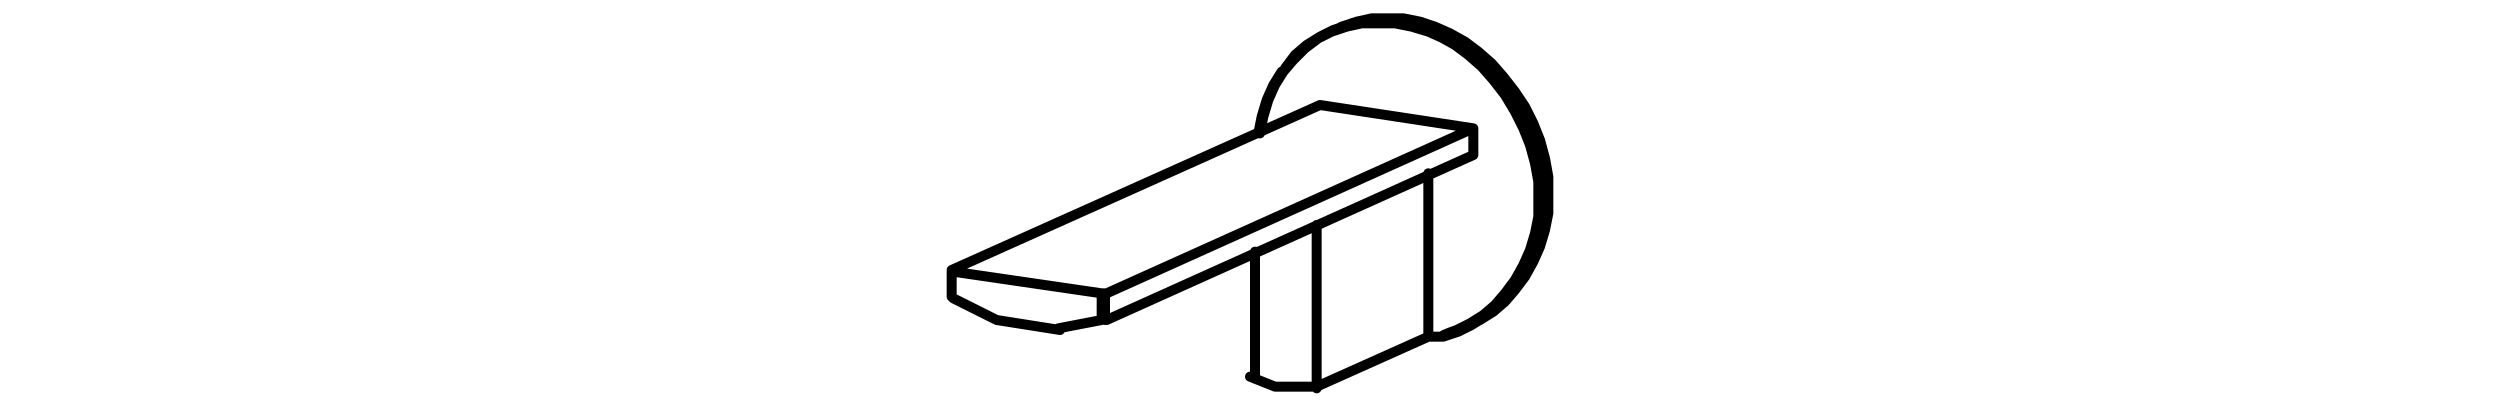 <?xml version="1.0" encoding="UTF-8"?>
<svg id="Livello_1" data-name="Livello 1" xmlns="http://www.w3.org/2000/svg" version="1.1" viewBox="0 0 150 24.8">
  <defs>
    <style>
      .cls-1 {
        fill: none;
        stroke: #000;
        stroke-linecap: round;
        stroke-linejoin: round;
        stroke-width: .6px;
      }
    </style>
  </defs>
  <path class="cls-1" d="M88.4,19.4l.4-.2.8-.5.7-.6.6-.7.6-.8.5-.9.4-.9.3-1,.2-1v-1.1c0,0,0-1.1,0-1.1l-.2-1.1-.3-1.1-.4-1-.5-1-.6-.9-.7-.9-.7-.8-.8-.7-.8-.6-.9-.5-.9-.4-.9-.3-1-.2h-1c0,0-.9,0-.9,0l-.9.2-.9.3h0M85.7,20.2h.8c0-.1.9-.4.9-.4l.8-.4.8-.5.7-.6.6-.7.6-.8.5-.9.4-.9.3-1,.2-1v-1s0-1.1,0-1.1l-.2-1.1-.3-1.1-.4-1-.5-1-.6-1-.7-.9-.7-.8-.8-.7-.8-.6-.9-.5-.9-.4-.9-.3-1-.2h-.9s-.9,0-.9,0l-.9.2-.9.3-.8.4-.8.5-.7.6-.6.8M77,4.3l-.5.8-.4.9-.3,1-.2,1M75.5,8h0s.2-1,.2-1l.3-1,.4-.9.5-.8M77,4.3l.6-.7.7-.7.8-.6.8-.4.9-.3.9-.2h1c0,0,1,0,1,0l1,.2,1,.3.9.4.9.5.8.6.8.7.7.8.7.9.6.9.5,1,.4,1,.3,1.1.2,1.1v1.1c0,0,0,1.1,0,1.1l-.2,1-.3,1-.4.9-.5.9-.6.8-.7.7-.7.6-.8.5-.8.4-.9.3h-.8M57.2,17.9h0s0,0,0,0h0s0,0,0,0h0M88.4,9.3v-.9M88.4,9.3l-22,9.9M57.2,17.9l2.6,1.3M59.8,19.2l3.8.6M63.5,19.7l2.6-.5M66.3,18.3v.9M66.1,19.2v-.9M66.3,19.2h0s0,0,0,0h0s0,0,0,0h0s0,0,0,0M88.4,8.4v-.7M57.1,16.2l22.1-9.9M57.1,16.2h0s0,0,0,0h0s0,0,0,0h0M66.1,17.6l-8.9-1.3M88.4,7.7l-22,9.9M79.2,6.3l9.2,1.4M66.3,17.6v.7M66.1,17.6h.2s0,0,0,0M66.1,18.3v-.7M79,23.2l6.7-3M85.7,20.2v-9.8M79,13.5v9.8M75.3,15.1v7.5M79,23.2h-.5s-.5,0-.5,0h-.5s-.5,0-.5,0h-.5c0,0-.5-.2-.5-.2l-.5-.2-.5-.2M80.5,1.6l-.6.3M87.8,19.7l.6-.3M57.1,16.9v.9M57.1,16.2v.7"/>
</svg>